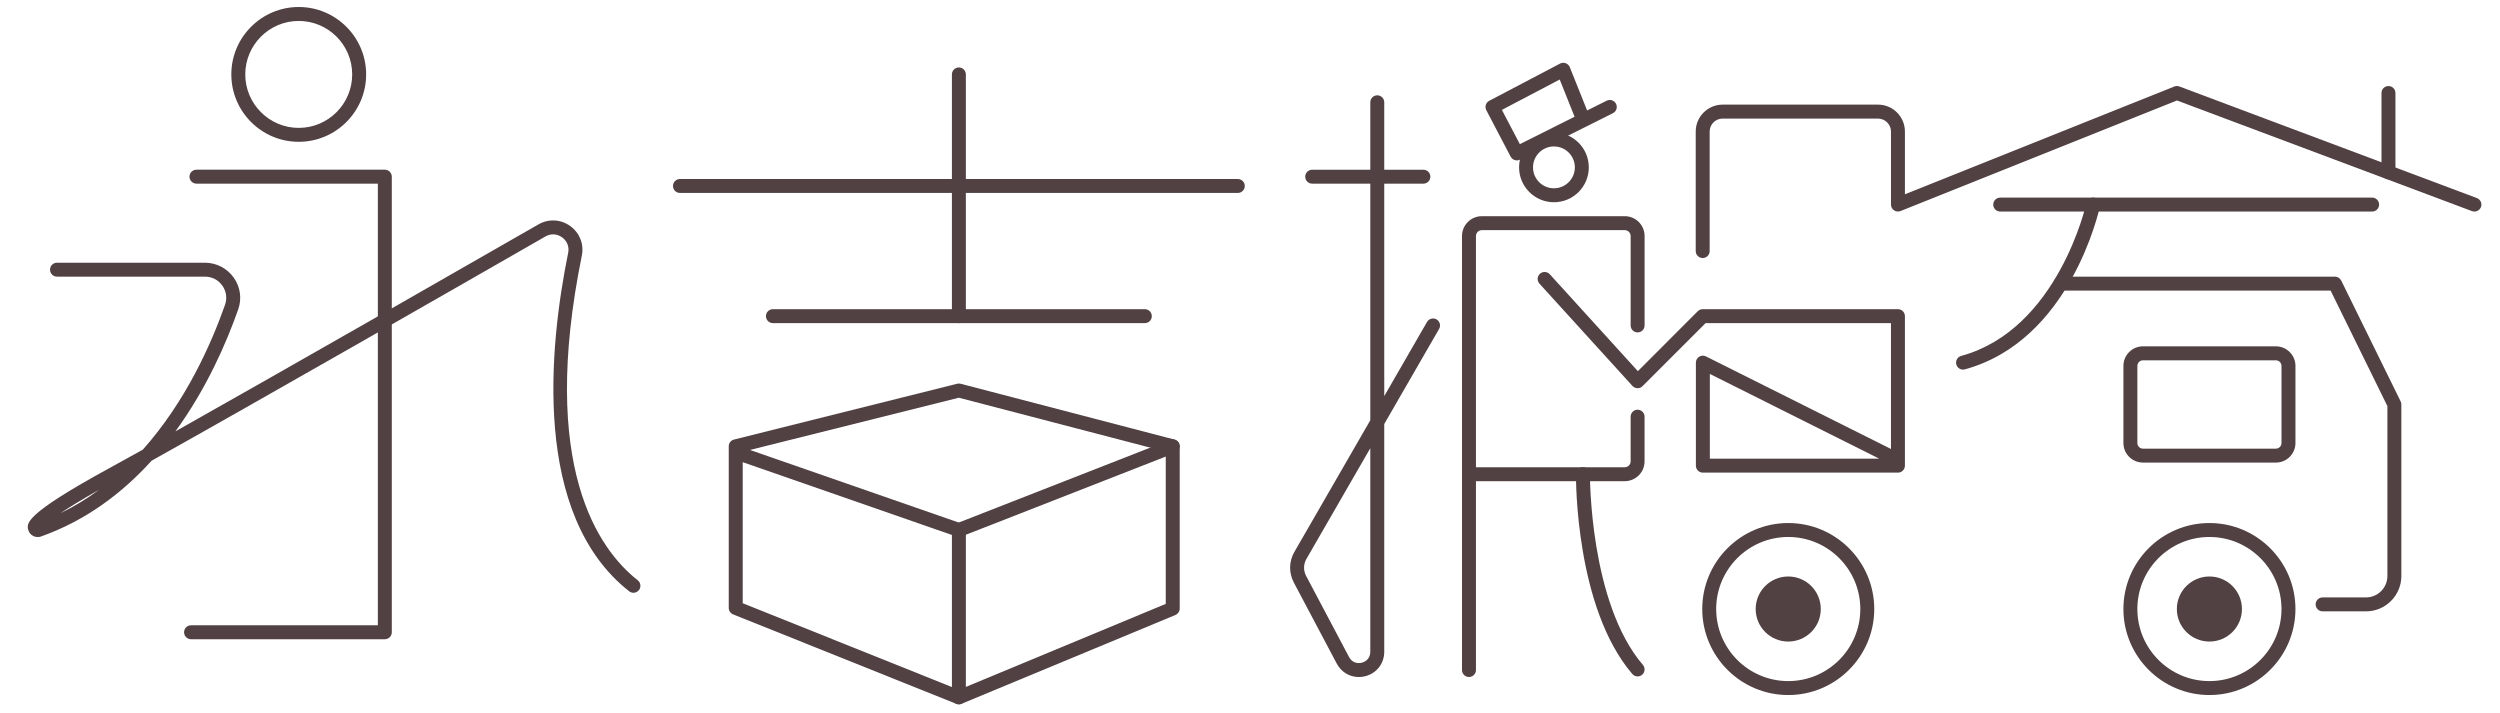 <?xml version="1.0" encoding="utf-8"?>
<!-- Generator: Adobe Illustrator 16.0.0, SVG Export Plug-In . SVG Version: 6.00 Build 0)  -->
<!DOCTYPE svg PUBLIC "-//W3C//DTD SVG 1.1//EN" "http://www.w3.org/Graphics/SVG/1.1/DTD/svg11.dtd">
<svg version="1.1" id="圖層_1" xmlns="http://www.w3.org/2000/svg" xmlns:xlink="http://www.w3.org/1999/xlink" x="0px" y="0px"
	 width="263.667px" height="75.171px" viewBox="0 0 263.667 75.171" enable-background="new 0 0 263.667 75.171"
	 xml:space="preserve">
<path fill="#514142" d="M31.507,14.956c-3.92,0-7.11-3.188-7.11-7.108s3.19-7.11,7.11-7.11c3.919,0,7.109,3.19,7.109,7.11
	S35.426,14.956,31.507,14.956 M31.507,2.209c-3.109,0-5.639,2.528-5.639,5.639c0,3.107,2.529,5.64,5.639,5.64
	c3.109,0,5.638-2.532,5.638-5.64C37.145,4.737,34.616,2.209,31.507,2.209"/>
<path fill="#514142" d="M40.585,67.419H20.149c-0.406,0-0.736-0.329-0.736-0.735c0-0.407,0.33-0.736,0.736-0.736H39.85V19.368
	H20.719c-0.406,0-0.735-0.326-0.735-0.736c0-0.405,0.33-0.735,0.735-0.735h19.867c0.406,0,0.736,0.33,0.736,0.735v48.052
	C41.321,67.09,40.992,67.419,40.585,67.419"/>
<path fill="#514142" d="M66.809,62.518c-0.159,0-0.319-0.052-0.455-0.158c-10.268-8.068-8.438-25.824-6.432-35.691
	c0.13-0.641-0.108-1.251-0.638-1.635c-0.533-0.386-1.192-0.42-1.763-0.091c-9.5,5.452-30.787,17.647-41.532,23.646
	c-3.05,3.371-6.893,6.308-11.696,8.004c-0.489,0.171-1.159-0.094-1.316-0.713c-0.174-0.682-0.41-1.614,8.565-6.511
	c0.962-0.526,2.152-1.185,3.52-1.946c4.517-5.062,7.215-11.133,8.67-15.274c0.243-0.69,0.139-1.427-0.282-2.023
	c-0.428-0.604-1.097-0.949-1.839-0.949H6.009c-0.405,0-0.732-0.328-0.732-0.735c0-0.406,0.328-0.735,0.732-0.735H21.61
	c1.206,0,2.343,0.587,3.04,1.571c0.703,0.99,0.874,2.216,0.471,3.362c-1.233,3.502-3.328,8.34-6.625,12.858
	c11.341-6.38,29.673-16.885,38.292-21.83c1.069-0.616,2.358-0.549,3.355,0.174c0.999,0.721,1.465,1.916,1.22,3.123
	c-4.516,22.211,1.758,30.984,5.9,34.238c0.318,0.25,0.374,0.714,0.124,1.032C67.24,62.418,67.027,62.518,66.809,62.518
	 M10.452,51.652c-1.895,1.074-3.199,1.881-4.094,2.484C7.827,53.424,9.188,52.587,10.452,51.652"/>
<path fill="#514142" d="M101.13,74.281c-0.093,0-0.187-0.017-0.274-0.05l-23.535-9.433c-0.279-0.113-0.462-0.384-0.462-0.681v-17.05
	c0-0.334,0.23-0.627,0.558-0.71l23.535-5.886c0.121-0.028,0.243-0.028,0.363,0.002l22.555,5.886c0.323,0.085,0.55,0.376,0.55,0.708
	v17.114c0,0.299-0.181,0.566-0.455,0.68l-22.555,9.365C101.321,74.265,101.226,74.281,101.13,74.281 M78.331,63.619l22.794,9.135
	l21.823-9.063V47.638l-21.823-5.692l-22.794,5.7V63.619z"/>
<path fill="#514142" d="M101.13,74.281c-0.406,0-0.735-0.326-0.735-0.733V56.42l-22.062-7.675c-0.381-0.132-0.584-0.551-0.453-0.936
	c0.134-0.384,0.551-0.587,0.939-0.452l22.552,7.844c0.297,0.103,0.495,0.383,0.495,0.693v17.653
	C101.866,73.955,101.536,74.281,101.13,74.281"/>
<path fill="#514142" d="M101.13,56.633c-0.293,0-0.57-0.178-0.685-0.471c-0.149-0.376,0.038-0.803,0.415-0.951l22.557-8.824
	c0.375-0.148,0.802,0.039,0.952,0.417c0.149,0.38-0.038,0.803-0.417,0.954l-22.554,8.824
	C101.311,56.615,101.219,56.633,101.13,56.633"/>
<path fill="#514142" d="M120.742,34.079H81.517c-0.406,0-0.736-0.329-0.736-0.736c0-0.405,0.33-0.735,0.736-0.735h39.225
	c0.406,0,0.735,0.33,0.735,0.735C121.478,33.75,121.148,34.079,120.742,34.079"/>
<path fill="#514142" d="M130.548,20.35H71.713c-0.408,0-0.735-0.329-0.735-0.736c0-0.404,0.327-0.735,0.735-0.735h58.835
	c0.406,0,0.736,0.331,0.736,0.735C131.284,20.021,130.954,20.35,130.548,20.35"/>
<path fill="#514142" d="M101.13,34.079c-0.406,0-0.735-0.329-0.735-0.736V7.848c0-0.406,0.33-0.735,0.735-0.735
	s0.736,0.329,0.736,0.735v25.495C101.866,33.75,101.536,34.079,101.13,34.079"/>
<path fill="#514142" d="M163.889,21.33c-2.028,0-3.677-1.649-3.677-3.678s1.648-3.676,3.677-3.676c2.029,0,3.677,1.647,3.677,3.676
	S165.917,21.33,163.889,21.33 M163.889,15.445c-1.216,0-2.207,0.99-2.207,2.207s0.991,2.207,2.207,2.207s2.206-0.99,2.206-2.207
	S165.105,15.445,163.889,15.445"/>
<path fill="#514142" d="M143.309,71.405c-0.967,0-1.854-0.525-2.328-1.42l-4.527-8.549c-0.539-1.021-0.519-2.229,0.061-3.232
	l8.007-13.882V10.787c0-0.403,0.327-0.735,0.735-0.735c0.406,0,0.736,0.332,0.736,0.735v30.989l4.51-7.819
	c0.203-0.353,0.653-0.474,1.005-0.271c0.35,0.202,0.473,0.653,0.268,1.006l-5.783,10.026v24.02c0,1.247-0.812,2.283-2.02,2.584
	C143.75,71.378,143.528,71.405,143.309,71.405 M144.522,47.268l-6.733,11.672c-0.326,0.562-0.337,1.236-0.034,1.807l4.526,8.55
	c0.319,0.606,0.898,0.707,1.338,0.598c0.436-0.108,0.902-0.468,0.902-1.155V47.268z"/>
<path fill="#514142" d="M150.12,19.37h-11.728c-0.405,0-0.735-0.328-0.735-0.736c0-0.407,0.33-0.735,0.735-0.735h11.728
	c0.406,0,0.735,0.328,0.735,0.735C150.855,19.042,150.525,19.37,150.12,19.37"/>
<path fill="#514142" d="M200.17,49.847h-20.575c-0.406,0-0.736-0.331-0.736-0.736V38.247c0-0.258,0.132-0.493,0.351-0.628
	c0.217-0.133,0.485-0.146,0.712-0.03l19.512,9.764V34.079h-19.552l-6.65,6.648c-0.14,0.141-0.319,0.227-0.537,0.215
	c-0.202-0.004-0.391-0.091-0.527-0.24l-9.806-10.787c-0.274-0.301-0.249-0.766,0.049-1.04c0.302-0.273,0.767-0.251,1.041,0.052
	l9.288,10.217l6.318-6.321c0.138-0.14,0.325-0.215,0.519-0.215h20.592c0.406,0,0.736,0.33,0.736,0.735V49.11
	C200.906,49.516,200.576,49.847,200.17,49.847 M180.331,48.375h17.863l-17.863-8.938V48.375z"/>
<path fill="#514142" d="M179.578,27.214c-0.406,0-0.736-0.331-0.736-0.735V13.874c0-1.567,1.276-2.84,2.842-2.84h16.381
	c1.567,0,2.841,1.272,2.841,2.84v6.614l28.409-11.363c0.172-0.07,0.361-0.071,0.533-0.006l31.376,11.769
	c0.383,0.142,0.576,0.564,0.436,0.945c-0.144,0.38-0.571,0.573-0.95,0.432l-31.112-11.668l-29.156,11.662
	c-0.224,0.091-0.481,0.062-0.684-0.074c-0.204-0.138-0.323-0.364-0.323-0.609v-7.701c0-0.755-0.616-1.368-1.371-1.368h-16.381
	c-0.755,0-1.371,0.613-1.371,1.368v12.604C180.313,26.883,179.984,27.214,179.578,27.214"/>
<path fill="#514142" d="M250.181,22.311h-39.224c-0.406,0-0.736-0.326-0.736-0.735c0-0.406,0.33-0.736,0.736-0.736h39.224
	c0.407,0,0.736,0.33,0.736,0.736C250.917,21.984,250.588,22.311,250.181,22.311"/>
<path fill="#514142" d="M207.035,38.982c-0.323,0-0.619-0.216-0.708-0.542c-0.108-0.396,0.121-0.797,0.515-0.903
	c10.22-2.789,13.172-15.981,13.202-16.117c0.085-0.396,0.475-0.648,0.874-0.563c0.4,0.085,0.651,0.474,0.566,0.873
	c-0.125,0.578-3.165,14.201-14.254,17.225C207.164,38.974,207.099,38.982,207.035,38.982"/>
<path fill="#514142" d="M154.928,71.402c-0.406,0-0.736-0.329-0.736-0.734V24.895c0-1.157,0.938-2.094,2.092-2.094h15.073
	c1.154,0,2.093,0.937,2.093,2.094v9.428c0,0.406-0.33,0.735-0.738,0.735c-0.406,0-0.733-0.329-0.733-0.735v-9.428
	c0-0.342-0.278-0.622-0.621-0.622h-15.073c-0.343,0-0.621,0.28-0.621,0.622v45.773C155.663,71.073,155.335,71.402,154.928,71.402"/>
<path fill="#514142" d="M171.357,50.748h-16.294c-0.408,0-0.736-0.327-0.736-0.735c0-0.405,0.328-0.735,0.736-0.735h16.294
	c0.343,0,0.621-0.28,0.621-0.619v-4.713c0-0.406,0.328-0.735,0.733-0.735c0.408,0,0.736,0.329,0.736,0.735v4.713
	C173.448,49.81,172.512,50.748,171.357,50.748"/>
<path fill="#514142" d="M188.601,73.303c-5.004,0-9.07-4.07-9.07-9.072c0-4.999,4.066-9.068,9.07-9.068
	c5.001,0,9.07,4.069,9.07,9.068C197.671,69.232,193.602,73.303,188.601,73.303 M188.601,56.633c-4.19,0-7.601,3.408-7.601,7.598
	c0,4.194,3.41,7.601,7.601,7.601c4.189,0,7.6-3.406,7.6-7.601C196.2,60.041,192.79,56.633,188.601,56.633"/>
<path fill="#514142" d="M192.032,64.233c0,1.895-1.536,3.43-3.433,3.43c-1.895,0-3.433-1.535-3.433-3.43
	c0-1.898,1.538-3.433,3.433-3.433C190.496,60.801,192.032,62.335,192.032,64.233"/>
<path fill="#514142" d="M233.021,73.303c-5.004,0-9.072-4.07-9.072-9.072c0-4.999,4.068-9.068,9.072-9.068
	c5.002,0,9.072,4.069,9.072,9.068C242.093,69.232,238.023,73.303,233.021,73.303 M233.021,56.633c-4.189,0-7.601,3.408-7.601,7.598
	c0,4.194,3.411,7.601,7.601,7.601s7.601-3.406,7.601-7.601C240.622,60.041,237.211,56.633,233.021,56.633"/>
<path fill="#514142" d="M236.451,64.233c0,1.895-1.534,3.43-3.43,3.43s-3.435-1.535-3.435-3.43c0-1.898,1.539-3.433,3.435-3.433
	S236.451,62.335,236.451,64.233"/>
<path fill="#514142" d="M172.714,71.341c-0.207,0-0.415-0.087-0.559-0.257c-5.993-6.992-5.944-20.506-5.942-21.078
	c0.005-0.405,0.328-0.754,0.745-0.729c0.405,0.004,0.731,0.334,0.729,0.742c-0.002,0.134-0.047,13.534,5.584,20.107
	c0.265,0.308,0.229,0.772-0.081,1.036C173.053,71.283,172.884,71.341,172.714,71.341"/>
<path fill="#514142" d="M159.976,16.919c-0.265,0-0.521-0.146-0.653-0.396l-2.568-4.904c-0.188-0.358-0.049-0.803,0.311-0.991
	l7.47-3.923c0.186-0.096,0.404-0.109,0.597-0.037c0.194,0.07,0.35,0.222,0.428,0.416l1.827,4.567l2.064-1.031
	c0.366-0.181,0.804-0.032,0.987,0.331c0.181,0.364,0.034,0.804-0.33,0.986l-9.806,4.901
	C160.199,16.894,160.084,16.919,159.976,16.919 M158.399,11.59l1.893,3.61l5.774-2.888l-1.569-3.927L158.399,11.59z"/>
<path fill="#514142" d="M251.904,18.91c-0.405,0-0.736-0.326-0.736-0.732V9.807c0-0.404,0.331-0.733,0.736-0.733
	c0.409,0,0.735,0.329,0.735,0.733v8.371C252.64,18.584,252.313,18.91,251.904,18.91"/>
<path fill="#514142" d="M240.034,48.787h-14.024c-1.137,0-2.06-0.926-2.06-2.059v-8.142c0-1.136,0.923-2.059,2.06-2.059h14.024
	c1.132,0,2.06,0.923,2.06,2.059v8.142C242.093,47.861,241.166,48.787,240.034,48.787 M226.009,38c-0.324,0-0.588,0.267-0.588,0.587
	v8.142c0,0.323,0.264,0.587,0.588,0.587h14.024c0.322,0,0.588-0.264,0.588-0.587v-8.142c0-0.32-0.266-0.587-0.588-0.587H226.009z"/>
<path fill="#514142" d="M249.534,64.477h-4.575c-0.407,0-0.736-0.33-0.736-0.735c0-0.404,0.329-0.736,0.736-0.736h4.575
	c1.247,0,2.257-1.014,2.257-2.256v-17.92l-5.989-12.183h-28.499c-0.406,0-0.735-0.332-0.735-0.735c0-0.407,0.33-0.736,0.735-0.736
	h28.955c0.281,0,0.536,0.161,0.662,0.411l6.269,12.748c0.05,0.102,0.074,0.213,0.074,0.324v18.091
	C253.262,62.803,251.591,64.477,249.534,64.477"/>
</svg>
